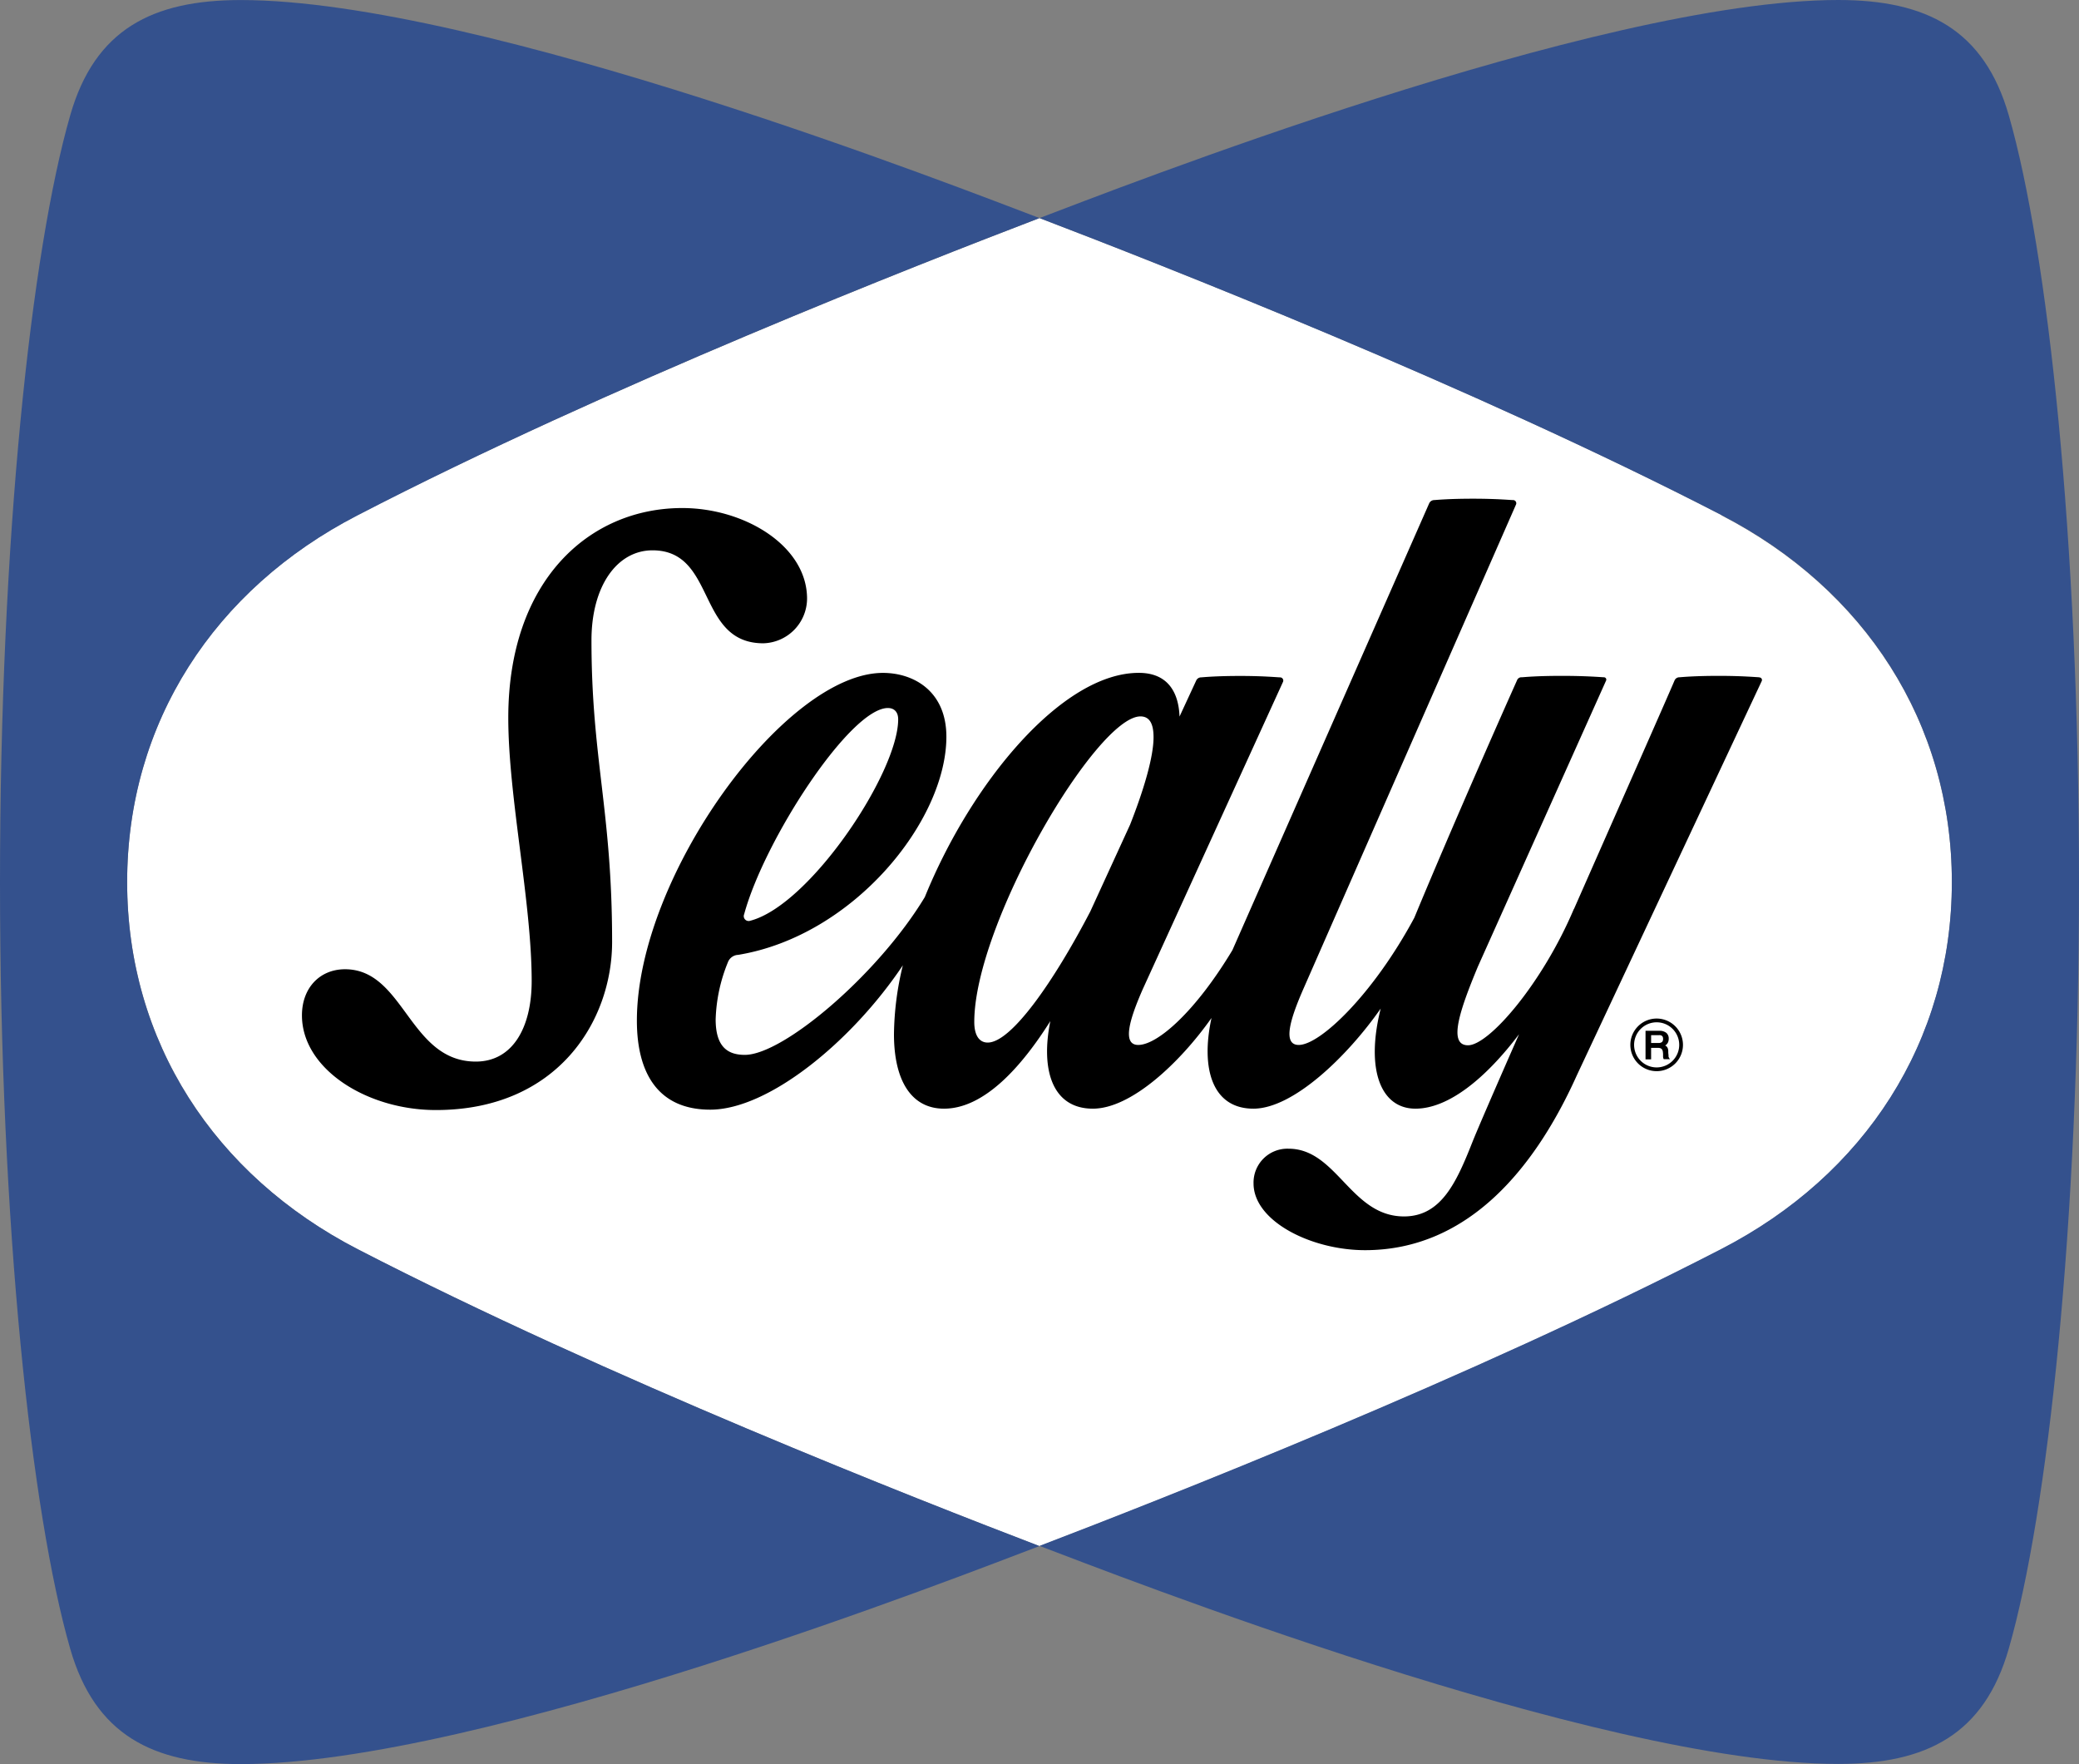 <svg id="Layer_1" data-name="Layer 1" xmlns="http://www.w3.org/2000/svg" viewBox="0 0 498.56 423"><rect x="0" y="0" width="498.56" height="423" fill="#808080" stroke="none"/><path d="M413.5,332.92C353.65,302,278.75,272.73,250,261.73c-28.75,11-103.65,40.31-163.5,71.19-34.42,17.77-55.29,49.83-55.29,88S52.08,491.2,86.5,509c59.85,30.88,134.75,60.19,163.5,71.19,28.75-11,103.65-40.31,163.5-71.19,34.42-17.77,55.29-49.83,55.29-88s-20.87-70.25-55.29-88" transform="translate(-0.72 -209.44)" style="fill:#fff"/><path d="M157.2,341.4c15.37,0,10.48,22.29,26.58,22.29A10.77,10.77,0,0,0,194.26,353c0-12.7-15-21.74-29.93-21.74-22.34,0-41.72,17.41-41.72,50.3,0,18.95,5.61,44.15,5.61,63.11,0,11.27-4.63,19.32-13.4,19.32-16,0-17.12-22.14-31.36-22.14-6,0-10.33,4.43-10.33,11.06,0,12.86,15.58,22.7,32.12,22.7,29.23,0,42.26-21.42,42.26-40.3,0-31.54-4.95-43.88-4.95-72.34,0-13,6.13-21.57,14.64-21.57" transform="translate(-0.72 -209.44)"/><path d="M262.18,428c-8.67,16.65-18.91,31.43-24.6,31.43-2.09,0-3.22-1.83-3.22-4.93,0-23.52,29.31-73.28,39.85-73.28,2.52,0,3.14,2.35,3.14,5,0,4.59-2.2,12.26-5.62,20.95Zm-83,.64c4.83-17.8,25.41-49.43,34.47-49.43,1.34,0,2.46.78,2.46,2.72,0,12.74-21.15,44.57-35.48,48.29a1.17,1.17,0,0,1-1.45-1.58m243.42-56.8c-.47,0-3.86-.34-9.72-.34s-8.83.3-9.4.34a1.25,1.25,0,0,0-1.2.79c-2,4.7-13.05,29.69-24.12,54.8v-.07c-7.51,17.78-20.32,32.72-25.4,32.72-4.84,0-2-8.37,2.37-18.87l30.75-68.6a.56.56,0,0,0-.52-.77c-.4,0-4-.34-10.06-.34s-8.86.29-9.61.34a1.13,1.13,0,0,0-1.19.76c-2.24,5-15.12,34-24.62,56.91C330.05,447.8,317.34,460,312.17,460c-4.05,0-1.91-6.53,1.1-13.41l51-116.17a.76.76,0,0,0-.71-1.07c-.6,0-3.82-.33-9.62-.33s-8.75.3-9.29.33a1.33,1.33,0,0,0-1.19.76L296.26,437.27C287.41,452,278.3,460,273.68,460c-4.05,0-1.92-6.53,1.1-13.41l33.62-73.66a.77.77,0,0,0-.72-1.07c-.57,0-3.81-.34-9.58-.34s-8.73.3-9.31.34a1.3,1.3,0,0,0-1.21.76l-4,8.64c-.19-5.35-2.46-10.48-9.77-10.48-18.39,0-40.15,26.29-51.31,53.76h0c-11.2,18.57-33.93,37.84-43.16,37.84-4.13,0-7-1.92-7-8.52a39.1,39.1,0,0,1,2.93-13.67,2.75,2.75,0,0,1,2.47-1.79c27.68-4.56,49.93-32.16,49.93-52.31,0-10.88-7.78-15.3-15.22-15.3-23.4,0-59,48.75-59,83.38,0,12.77,5.23,21.35,17.58,21.35,13.93,0,33.86-16.2,46.2-34.61a72.21,72.21,0,0,0-2.13,16.51c0,11.1,4.15,17.86,12,17.86,9.7,0,18.67-10.16,25.5-21-2.37,11.72.49,21,10.2,21,9.17,0,20.86-11,28.45-21.75-2.63,12.05.15,21.75,10.05,21.75,9.55,0,22.54-12.57,30.52-24-3.66,14.62,0,24,8.34,24,7.94,0,16.88-7.32,24.84-17.85-5.72,13-10.1,23.12-11.18,25.85-3.82,9.65-7.49,17.84-16.41,17.84-12.77,0-16.09-16.24-27.69-16.24a8.12,8.12,0,0,0-8.39,8.33c0,9.05,13.84,16,26.74,16,25.18,0,41.1-20.4,50.77-41.89l44.35-94.56a.61.61,0,0,0-.57-.88" transform="translate(-0.72 -209.44)"/><path d="M398,465.39a5.41,5.41,0,1,1,5.41-5.41,5.42,5.42,0,0,1-5.41,5.41m0-11.72a6.31,6.31,0,1,0,6.31,6.31,6.32,6.32,0,0,0-6.31-6.31" transform="translate(-0.72 -209.44)"/><path d="M396.67,457.66h1.81a1.78,1.78,0,0,1,.41,0,.74.74,0,0,1,.34.14.61.61,0,0,1,.23.27,1.3,1.3,0,0,1,.08.48,1,1,0,0,1-.25.74,1.23,1.23,0,0,1-.8.24h-1.82Zm4.2,4.93a5.74,5.74,0,0,1-.09-1.06,1.91,1.91,0,0,0-.1-.68,1.47,1.47,0,0,0-.27-.46,1.14,1.14,0,0,0-.35-.25l-.1,0,.05,0a1.41,1.41,0,0,0,.39-.29,1.81,1.81,0,0,0,.35-.53,2.16,2.16,0,0,0,.14-.82,1.73,1.73,0,0,0-.58-1.4,2.58,2.58,0,0,0-1.71-.49h-3.27v6.84h1.34v-2.75h1.63a1.8,1.8,0,0,1,.63.1.79.79,0,0,1,.36.29,1.39,1.39,0,0,1,.19.51,5.63,5.63,0,0,1,.06.78,4.7,4.7,0,0,0,0,.51,1.27,1.27,0,0,0,.16.52l0,0h1.51l-.14-.15a1.29,1.29,0,0,1-.25-.64" transform="translate(-0.72 -209.44)"/><path d="M31.21,421h0c0-38.2,20.87-70.27,55.29-88C146.35,302,221.25,272.73,250,261.73c-17.58-6.63-133.71-52.28-191.54-52.28-21.14,0-35,7-40.91,27.67C8.21,269.63.72,338.63.72,421S8.21,572.26,17.55,604.77c5.93,20.63,19.77,27.67,40.91,27.67,57.83,0,174-45.65,191.54-52.28-28.75-11-103.65-40.32-163.5-71.19-34.42-17.76-55.29-49.83-55.29-88" transform="translate(-0.72 -209.44)" style="fill:#34518d"/><path d="M499.28,420.94h0c0-82.3-7.49-151.31-16.83-183.82-5.93-20.63-19.77-27.68-40.91-27.68-57.83,0-174,45.66-191.54,52.29,28.75,11,103.65,40.32,163.5,71.19,34.42,17.76,55.29,49.83,55.29,88s-20.87,70.27-55.29,88c-59.85,30.88-134.75,60.19-163.5,71.2,17.58,6.63,133.71,52.28,191.54,52.28,21.14,0,35-7,40.91-27.67C491.79,572.26,499.28,503.25,499.28,420.94Z" transform="translate(-0.72 -209.44)" style="fill:#34518d"/></svg>